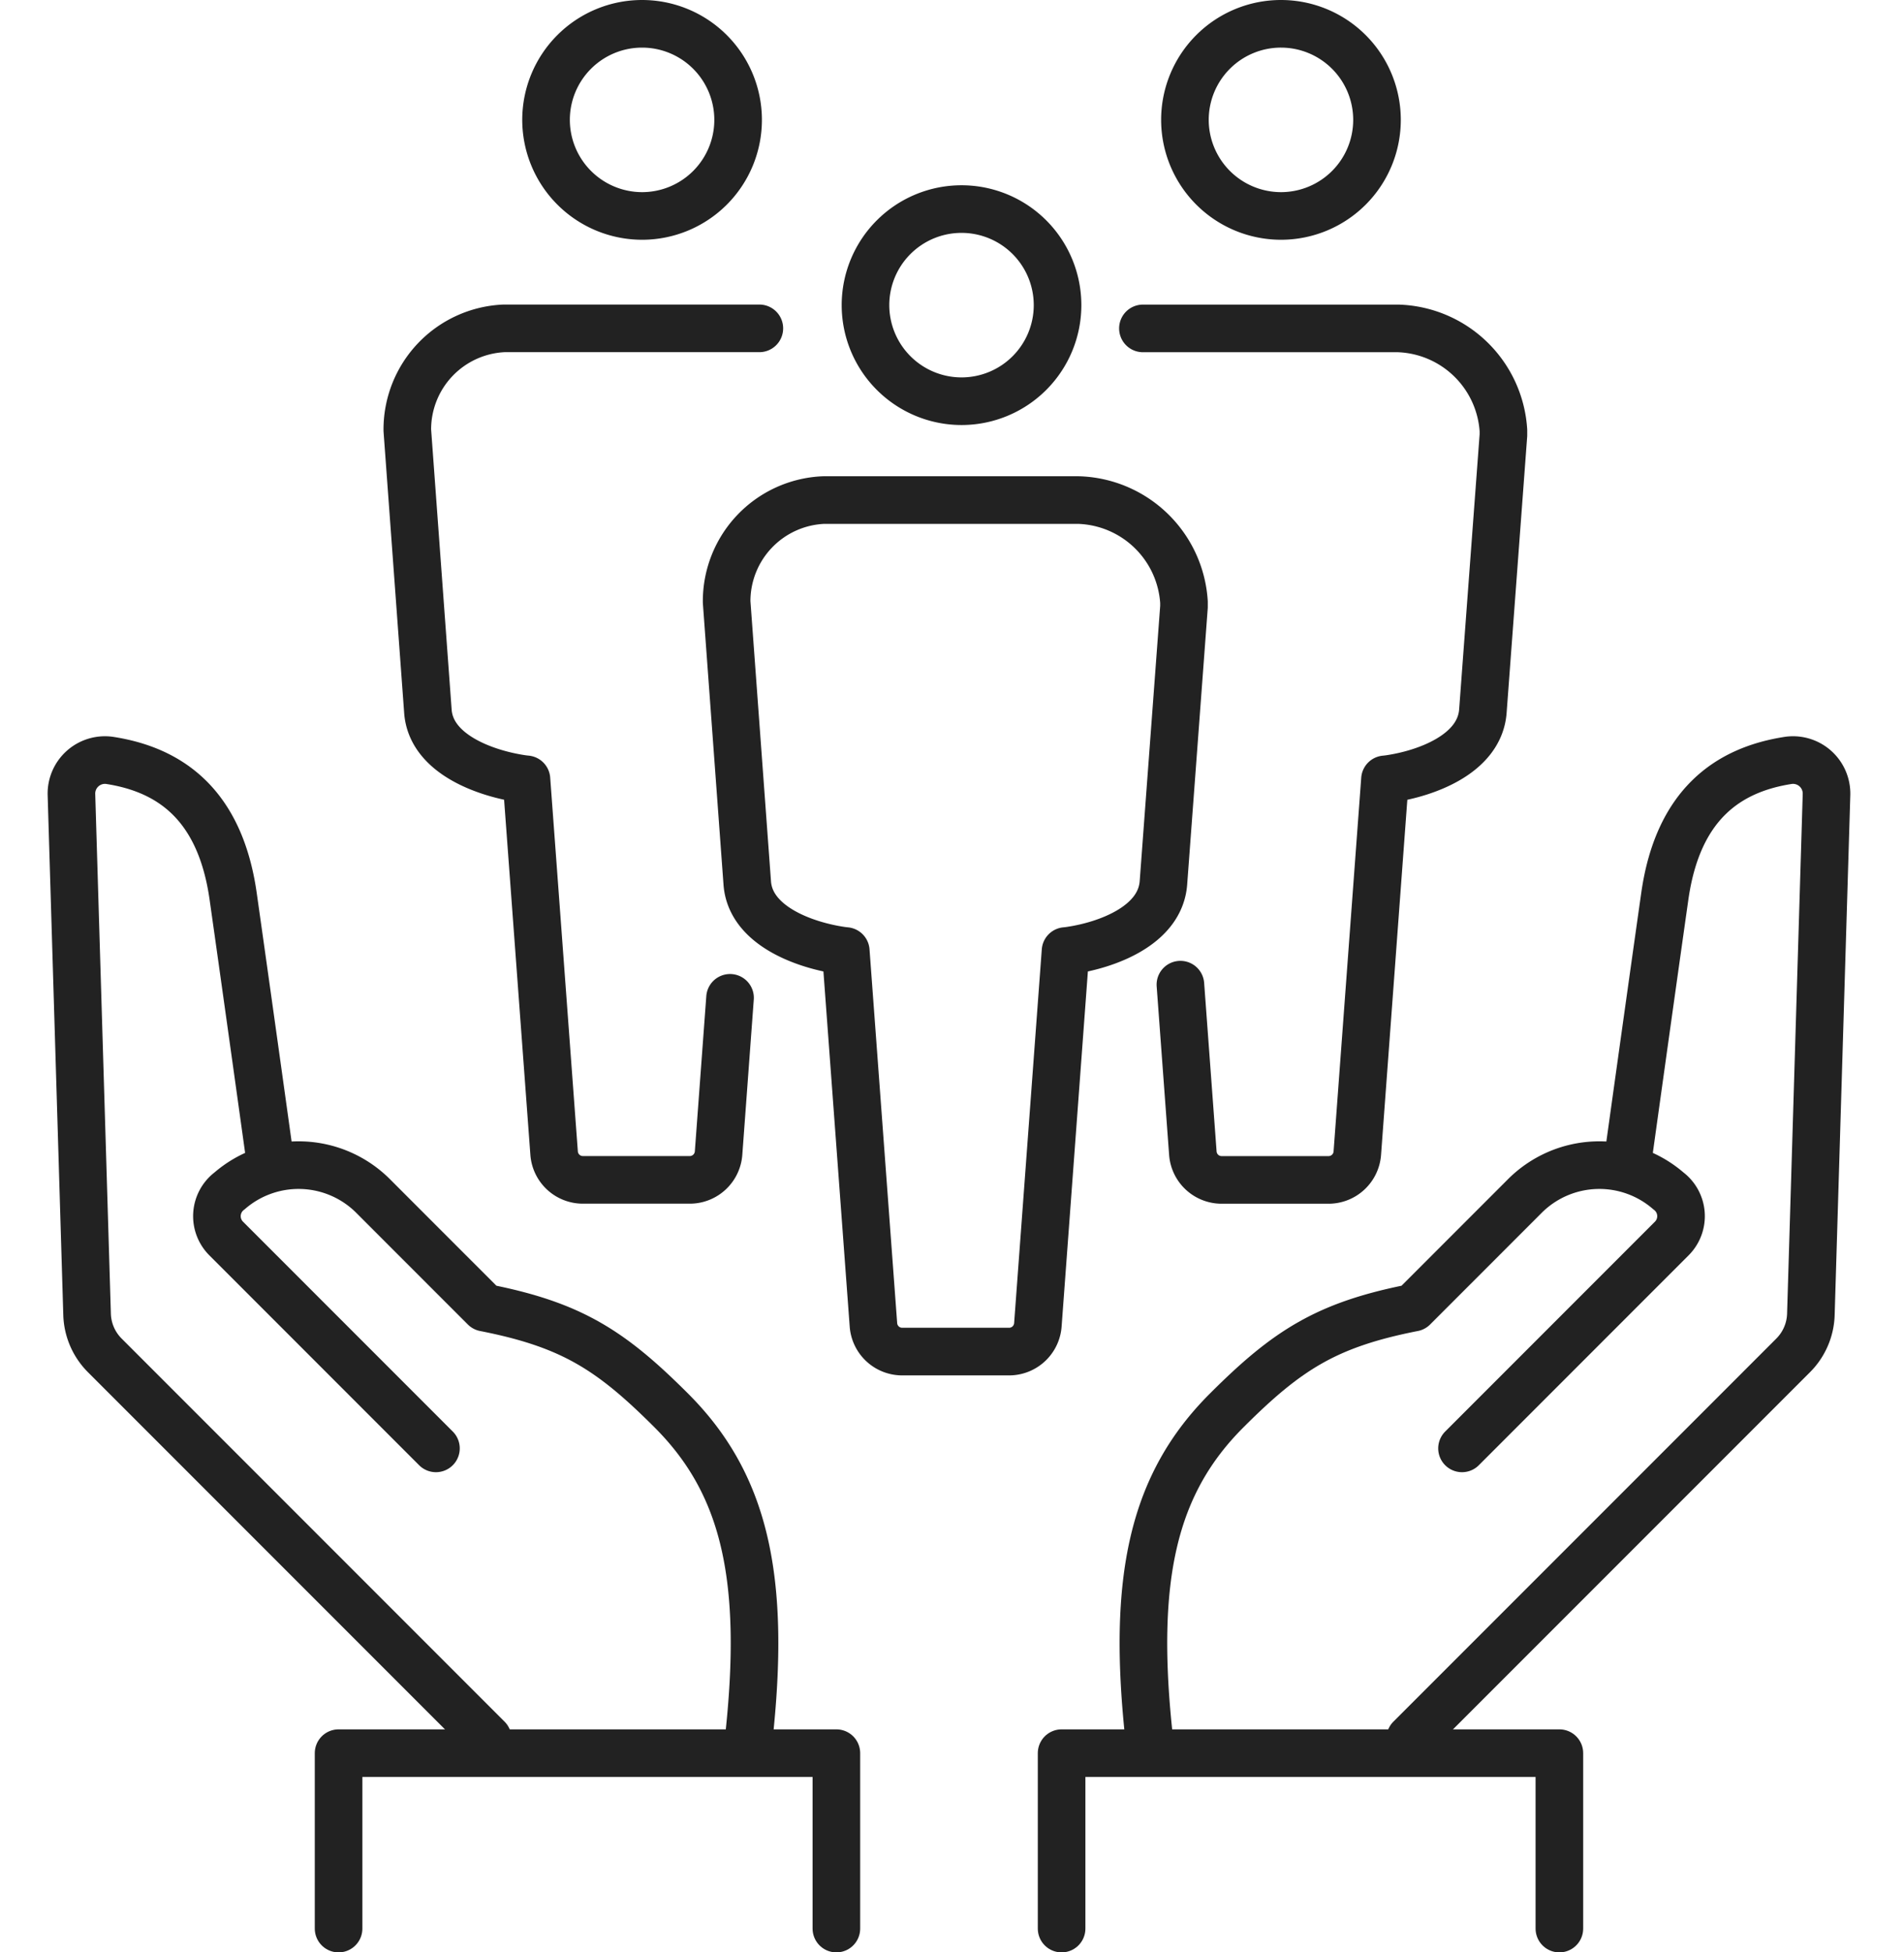 <svg xmlns="http://www.w3.org/2000/svg" width="80" height="82" viewBox="0 0 80 82">
  <g id="committees-p03" transform="translate(-765 -1485)">
    <rect id="Rectangle_218" data-name="Rectangle 218" width="80" height="80" transform="translate(765 1486)" fill="none"/>
    <path id="Path_131" data-name="Path 131" d="M1061.01,281.752s-.9-6.468-1.523-10.854c-.546-3.827-2.625-5.312-5.2-5.706a1.409,1.409,0,0,0-1.594,1.446l.657,21.823a2.541,2.541,0,0,0,.742,1.72l16.091,16.091" transform="translate(-284.691 1251.743)" fill="none" stroke="#222" stroke-linecap="round" stroke-linejoin="round" stroke-width="2"/>
    <path id="Path_132" data-name="Path 132" d="M1080.4,304.384c.785-6.959-.185-10.883-3.234-13.931-2.551-2.55-4.209-3.608-7.845-4.322-1.667-1.666-3.918-3.918-4.667-4.668a4.428,4.428,0,0,0-6.052-.235,1.326,1.326,0,0,0-.141,2l8.813,8.814" transform="translate(-283.957 1253.79)" fill="none" stroke="#222" stroke-linecap="round" stroke-linejoin="round" stroke-width="2"/>
    <path id="Path_133" data-name="Path 133" d="M1083.483,309.241v-7.367h-20.916v7.367" transform="translate(-283.341 1256.759)" fill="none" stroke="#222" stroke-linecap="round" stroke-linejoin="round" stroke-width="2"/>
    <path id="Path_134" data-name="Path 134" d="M1089.293,309.241v-7.367h20.915v7.367" transform="translate(-279.688 1256.759)" fill="none" stroke="#222" stroke-linecap="round" stroke-linejoin="round" stroke-width="2"/>
    <path id="Path_136" data-name="Path 136" d="M1111.354,281.752s.9-6.468,1.523-10.854c.546-3.827,2.625-5.312,5.2-5.706a1.408,1.408,0,0,1,1.594,1.446l-.657,21.823a2.541,2.541,0,0,1-.742,1.72l-16.091,16.091" transform="translate(-277.927 1251.743)" fill="none" stroke="#222" stroke-linecap="round" stroke-linejoin="round" stroke-width="2"/>
    <path id="Path_137" data-name="Path 137" d="M1092.578,304.384c-.786-6.959.185-10.883,3.234-13.931,2.551-2.55,4.209-3.608,7.845-4.322l4.667-4.668a4.428,4.428,0,0,1,6.052-.235,1.326,1.326,0,0,1,.141,2l-8.813,8.814" transform="translate(-279.275 1253.79)" fill="none" stroke="#222" stroke-linecap="round" stroke-linejoin="round" stroke-width="2"/>
    <path id="Path_139" data-name="Path 139" d="M1074.271,246.045a4.035,4.035,0,1,0-4.035-4.035A4.04,4.04,0,0,0,1074.271,246.045Z" transform="translate(-282.293 1248.025)" fill="none" stroke="#222" stroke-linecap="round" stroke-linejoin="round" stroke-width="2"/>
    <path id="Path_140" data-name="Path 140" d="M1097.886,246.045a4.035,4.035,0,1,0-4.034-4.035A4.04,4.04,0,0,0,1097.886,246.045Z" transform="translate(-279.065 1248.025)" fill="none" stroke="#222" stroke-linecap="round" stroke-linejoin="round" stroke-width="2"/>
    <path id="Path_141" data-name="Path 141" d="M1086.079,252.89a4.035,4.035,0,1,0-4.035-4.034A4.038,4.038,0,0,0,1086.079,252.89Z" transform="translate(-280.679 1248.961)" fill="none" stroke="#222" stroke-linecap="round" stroke-linejoin="round" stroke-width="2"/>
    <path id="Path_142" data-name="Path 142" d="M1076.912,259.854l.865,11.786c.119,1.815,2.417,2.625,3.941,2.85.069.01.135.018.2.024l1.162,15.7a1.211,1.211,0,0,0,1.173,1.122h4.563a1.213,1.213,0,0,0,1.173-1.122l1.162-15.7c.065-.006.131-.014.2-.024,1.523-.225,3.779-1.034,3.914-2.843l.863-11.589c0-.1,0-.163,0-.2a4.578,4.578,0,0,0-4.424-4.285h-10.725A4.252,4.252,0,0,0,1076.912,259.854Z" transform="translate(-281.381 1250.43)" fill="none" stroke="#222" stroke-linecap="round" stroke-linejoin="round" stroke-width="2"/>
    <path id="Path_143" data-name="Path 143" d="M1079.9,249.228h-10.725a4.251,4.251,0,0,0-4.066,4.28l.864,11.787c.119,1.815,2.417,2.623,3.942,2.85.068.01.134.018.2.024l1.162,15.7a1.212,1.212,0,0,0,1.173,1.122h4.563a1.214,1.214,0,0,0,1.174-1.122l.482-6.523" transform="translate(-282.995 1249.563)" fill="none" stroke="#222" stroke-linecap="round" stroke-linejoin="round" stroke-width="2"/>
    <path id="Path_144" data-name="Path 144" d="M1093.875,276.793l.523,7.078a1.212,1.212,0,0,0,1.173,1.122h4.564a1.213,1.213,0,0,0,1.173-1.122l1.162-15.7c.064-.006.131-.014.2-.024,1.523-.225,3.778-1.034,3.914-2.843l.863-11.589c0-.1,0-.163,0-.2a4.578,4.578,0,0,0-4.424-4.285H1092.3" transform="translate(-279.278 1249.563)" fill="none" stroke="#222" stroke-linecap="round" stroke-linejoin="round" stroke-width="2"/>
  </g>
</svg>
